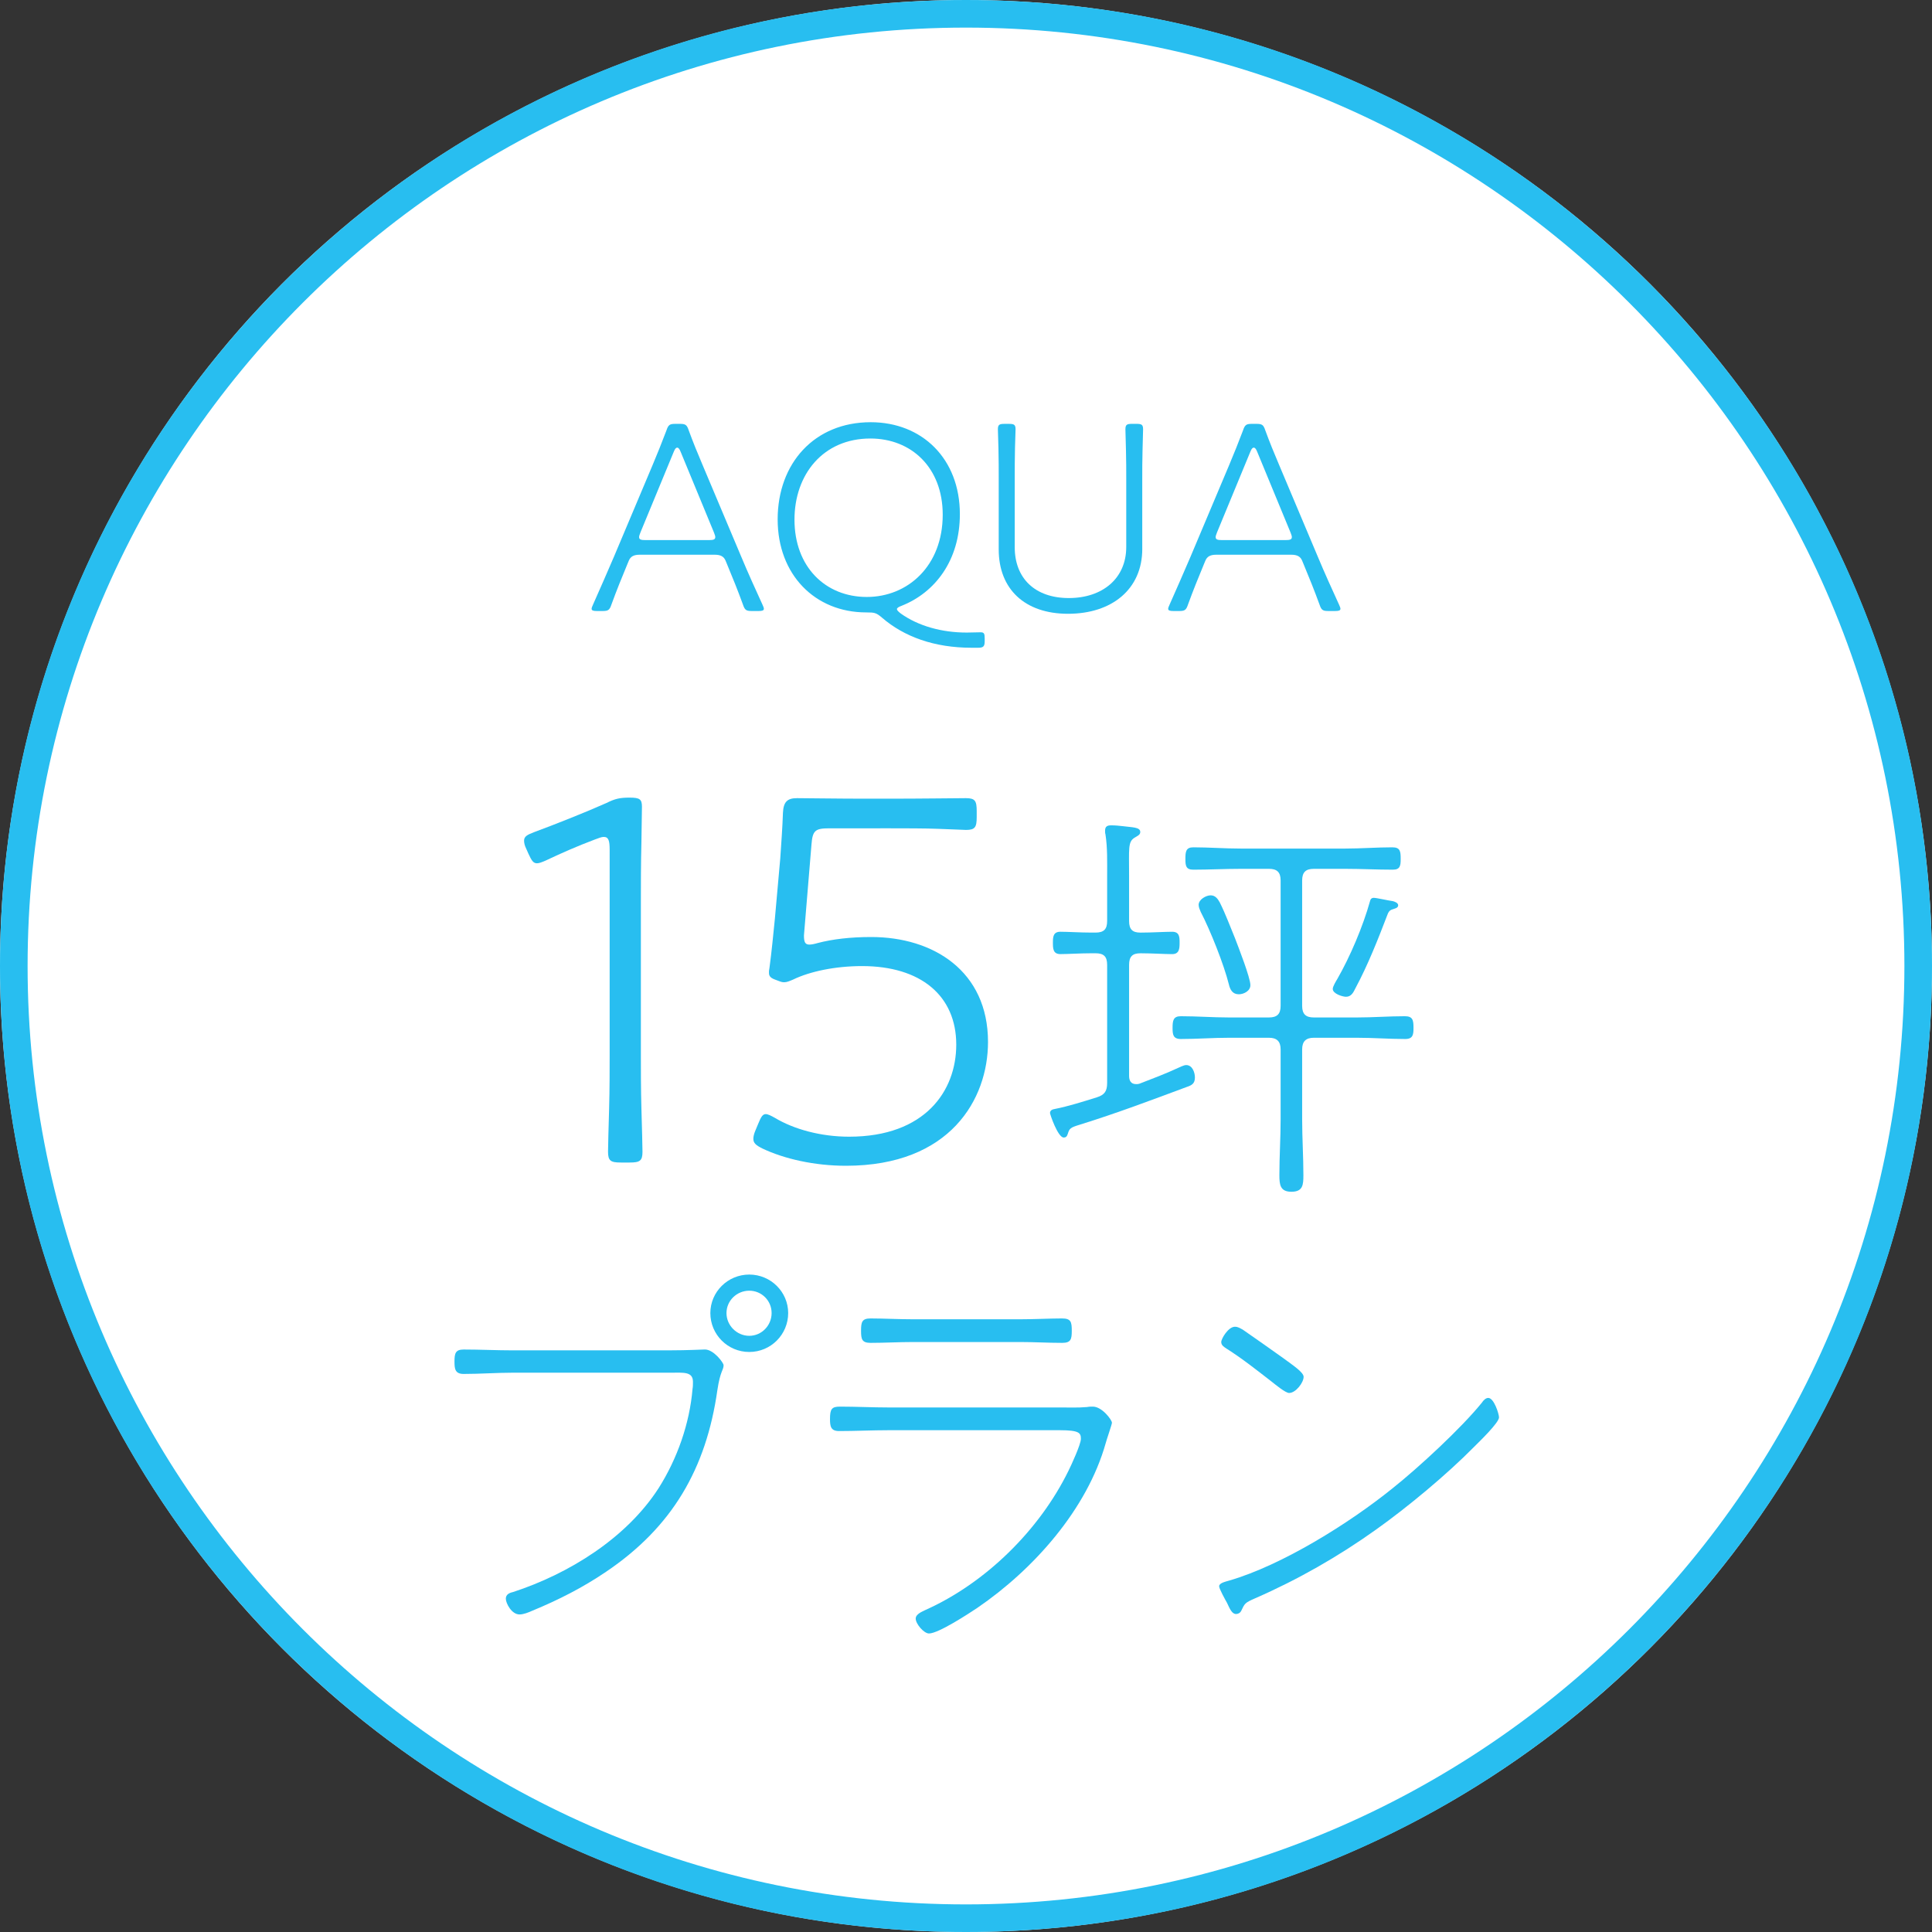 <?xml version="1.0" encoding="utf-8"?>
<!-- Generator: Adobe Illustrator 25.2.1, SVG Export Plug-In . SVG Version: 6.00 Build 0)  -->
<svg version="1.1" id="レイヤー_1" xmlns="http://www.w3.org/2000/svg" xmlns:xlink="http://www.w3.org/1999/xlink" x="0px"
	 y="0px" width="140px" height="140px" viewBox="0 0 140 140" style="enable-background:new 0 0 140 140;" xml:space="preserve">
<rect x="0" y="0" width="140" height="140" fill="#333333" stroke="none"/>
<style type="text/css">
	.st0{fill:#FFFFFF;}
	.st1{fill:#28BEF0;}
</style>
<g>
	<g>
		<circle class="st0" cx="70" cy="70" r="70"/>
		<path class="st1" d="M70,2c37.495,0,68,30.505,68,68s-30.505,68-68,68S2,107.495,2,70S32.505,2,70,2 M70,0C31.34,0,0,31.34,0,70
			s31.34,70,70,70s70-31.34,70-70S108.66,0,70,0L70,0z"/>
	</g>
	<g>
		<g>
			<path class="st1" d="M45.471,40.857c-0.44,1.06-0.78,1.9-1.16,2.94c-0.14,0.42-0.24,0.48-0.66,0.48h-0.4
				c-0.26,0-0.38-0.04-0.38-0.16c0-0.08,0.04-0.16,0.1-0.301c0.52-1.16,1.02-2.32,1.521-3.48l2.8-6.642c0.34-0.8,0.68-1.66,1-2.5
				c0.14-0.42,0.24-0.48,0.66-0.48h0.3c0.42,0,0.52,0.061,0.66,0.48c0.3,0.82,0.64,1.66,1,2.5l2.8,6.642
				c0.5,1.2,1.021,2.341,1.541,3.48c0.06,0.141,0.1,0.221,0.1,0.301c0,0.12-0.12,0.16-0.38,0.16h-0.48c-0.42,0-0.52-0.061-0.66-0.48
				c-0.38-1.04-0.72-1.881-1.16-2.94l-0.1-0.24c-0.12-0.28-0.34-0.42-0.78-0.42h-5.441c-0.44,0-0.66,0.14-0.78,0.42L45.471,40.857z
				 M46.411,38.577c-0.06,0.159-0.1,0.26-0.1,0.34c0,0.18,0.14,0.22,0.46,0.22h4.601c0.32,0,0.46-0.04,0.46-0.22
				c0-0.08-0.04-0.181-0.1-0.34l-2.42-5.861c-0.08-0.2-0.16-0.28-0.24-0.28c-0.08,0-0.16,0.08-0.24,0.28L46.411,38.577z"/>
			<path class="st1" d="M71.354,46.479c0,0.38-0.12,0.46-0.48,0.46h-0.46c-2.72,0-4.901-0.8-6.501-2.181
				c-0.42-0.359-0.54-0.38-1.14-0.38c-3.721,0-6.421-2.74-6.421-6.741c0-4.062,2.661-7.042,6.742-7.042
				c3.721,0,6.461,2.641,6.461,6.662c0,3.36-1.801,5.681-4.221,6.641c-0.22,0.08-0.34,0.16-0.34,0.24s0.1,0.181,0.28,0.32
				c1.26,0.9,2.961,1.38,4.781,1.38c0.28,0,0.74-0.02,1-0.02c0.26,0,0.3,0.1,0.3,0.46V46.479z M57.571,37.656
				c0,3.421,2.241,5.602,5.241,5.602c2.961,0,5.501-2.24,5.501-5.961c0-3.421-2.281-5.521-5.241-5.521
				C59.651,31.775,57.571,34.376,57.571,37.656z"/>
			<path class="st1" d="M82.773,39.777c0,2.92-2.201,4.7-5.381,4.7c-3.141,0-5.021-1.8-5.021-4.66v-5.102c0-0.64,0-1.521-0.02-2.24
				c-0.02-0.74-0.04-1.261-0.04-1.36c0-0.34,0.1-0.4,0.48-0.4h0.32c0.38,0,0.48,0.061,0.48,0.4c0,0.1-0.02,0.6-0.04,1.32
				c-0.02,0.74-0.02,1.62-0.02,2.28v4.941c0,2.24,1.46,3.681,3.92,3.681c2.441,0,4.161-1.421,4.161-3.701v-4.921
				c0-0.6,0-1.38-0.02-2.061c-0.02-0.7-0.04-1.38-0.04-1.54c0-0.34,0.1-0.4,0.48-0.4h0.32c0.38,0,0.48,0.061,0.48,0.4
				c0,0.1-0.02,0.72-0.04,1.54c-0.02,0.681-0.02,1.461-0.02,2.061V39.777z"/>
			<path class="st1" d="M87.251,40.857c-0.44,1.06-0.78,1.9-1.16,2.94c-0.14,0.42-0.24,0.48-0.66,0.48h-0.4
				c-0.26,0-0.38-0.04-0.38-0.16c0-0.08,0.04-0.16,0.1-0.301c0.52-1.16,1.02-2.32,1.521-3.48l2.8-6.642c0.34-0.8,0.68-1.66,1-2.5
				c0.14-0.42,0.24-0.48,0.66-0.48h0.3c0.42,0,0.52,0.061,0.66,0.48c0.3,0.82,0.64,1.66,1,2.5l2.8,6.642
				c0.5,1.2,1.021,2.341,1.541,3.48c0.06,0.141,0.1,0.221,0.1,0.301c0,0.12-0.12,0.16-0.38,0.16h-0.48c-0.42,0-0.52-0.061-0.66-0.48
				c-0.38-1.04-0.72-1.881-1.16-2.94l-0.1-0.24c-0.12-0.28-0.34-0.42-0.78-0.42h-5.441c-0.44,0-0.66,0.14-0.78,0.42L87.251,40.857z
				 M88.191,38.577c-0.06,0.159-0.1,0.26-0.1,0.34c0,0.18,0.14,0.22,0.46,0.22h4.601c0.32,0,0.46-0.04,0.46-0.22
				c0-0.08-0.04-0.181-0.1-0.34l-2.42-5.861c-0.08-0.2-0.16-0.28-0.24-0.28c-0.08,0-0.16,0.08-0.24,0.28L88.191,38.577z"/>
		</g>
	</g>
	<g>
		<g>
			<path class="st1" d="M46.44,76.442c0,1.014,0,2.496,0.039,3.861c0.039,1.325,0.078,2.847,0.078,3.158
				c0,0.663-0.195,0.78-0.936,0.78h-0.624c-0.741,0-0.936-0.117-0.936-0.78c0-0.351,0.039-1.794,0.078-3.12
				c0.039-1.403,0.039-2.886,0.039-3.899V61.583c0-0.663-0.078-0.937-0.429-0.937c-0.156,0-0.351,0.078-0.663,0.195
				c-1.248,0.468-2.574,1.053-3.549,1.521c-0.273,0.117-0.468,0.195-0.624,0.195c-0.273,0-0.39-0.195-0.624-0.702l-0.156-0.351
				c-0.117-0.234-0.156-0.43-0.156-0.585c0-0.312,0.234-0.43,0.741-0.624c1.482-0.547,3.744-1.443,5.226-2.106
				c0.624-0.312,0.975-0.39,1.677-0.39c0.741,0,0.897,0.116,0.897,0.663c0,0.585-0.039,2.105-0.039,2.612
				c-0.039,1.404-0.039,3.198-0.039,4.524V76.442z"/>
			<path class="st1" d="M63.132,67.9c4.485,0,8.463,2.457,8.463,7.605c0,4.135-2.73,8.971-10.296,8.971
				c-2.301,0-4.485-0.507-6.045-1.248c-0.468-0.234-0.663-0.391-0.663-0.702c0-0.156,0.039-0.351,0.156-0.624l0.195-0.468
				c0.195-0.469,0.312-0.702,0.546-0.702c0.156,0,0.39,0.117,0.663,0.272c1.365,0.819,3.315,1.365,5.382,1.365
				c5.499,0,7.761-3.314,7.761-6.669c0-3.549-2.574-5.694-6.825-5.694c-1.95,0-3.783,0.39-4.992,0.975
				c-0.273,0.117-0.468,0.195-0.624,0.195c-0.117,0-0.195,0-0.39-0.078l-0.312-0.117c-0.429-0.155-0.429-0.351-0.429-0.546
				c0-0.039,0-0.116,0.039-0.312c0.156-1.17,0.273-2.379,0.39-3.549l0.39-4.368c0.078-1.171,0.156-2.185,0.195-3.315
				c0.039-0.78,0.312-1.053,1.014-1.053c0.429,0,3.12,0.038,4.914,0.038h1.872c1.989,0,5.188-0.038,5.46-0.038
				c0.663,0,0.78,0.194,0.78,0.936v0.429c0,0.741-0.117,0.937-0.78,0.937c-0.156,0-0.78-0.039-1.989-0.078
				c-0.858-0.039-2.652-0.039-3.471-0.039H60.09c-1.014,0-1.209,0.156-1.287,1.17l-0.546,6.592c0,0.468,0.078,0.663,0.39,0.663
				c0.156,0,0.351-0.039,0.624-0.117C60.324,68.057,61.611,67.9,63.132,67.9z"/>
			<path class="st1" d="M81.818,66.739c0,0.6,0.24,0.84,0.81,0.84h0.09c0.78,0,1.65-0.06,2.22-0.06c0.54,0,0.54,0.39,0.54,0.81
				s-0.03,0.81-0.54,0.81c-0.57,0-1.44-0.06-2.22-0.06h-0.09c-0.57,0-0.81,0.24-0.81,0.84v8.04c0,0.33,0.12,0.6,0.51,0.6
				c0.09,0,0.15,0,0.24-0.03c0.93-0.359,1.89-0.72,2.79-1.14c0.15-0.06,0.42-0.21,0.6-0.21c0.45,0,0.63,0.54,0.63,0.9
				c0,0.449-0.24,0.569-0.6,0.689c-2.58,0.96-5.04,1.89-7.74,2.73c-0.69,0.21-0.75,0.27-0.87,0.659
				c-0.06,0.181-0.12,0.271-0.3,0.271c-0.42,0-0.99-1.68-0.99-1.771c0-0.21,0.18-0.27,0.36-0.3c0.93-0.18,2.07-0.54,3.03-0.84
				c0.57-0.18,0.75-0.45,0.75-1.05v-8.55c0-0.6-0.24-0.84-0.84-0.84h-0.3c-0.81,0-1.68,0.06-2.25,0.06c-0.54,0-0.54-0.42-0.54-0.84
				s0.03-0.779,0.54-0.779c0.57,0,1.44,0.06,2.25,0.06h0.3c0.6,0,0.84-0.24,0.84-0.84v-3.3c0-0.99,0.03-1.98-0.12-2.97
				c-0.03-0.09-0.03-0.181-0.03-0.271c0-0.33,0.18-0.39,0.45-0.39c0.3,0,0.57,0.03,0.84,0.06c0.66,0.09,1.26,0.061,1.26,0.42
				c0,0.21-0.18,0.271-0.42,0.42c-0.48,0.301-0.39,0.78-0.39,2.73V66.739z M98.348,73.729c1.14,0,2.31-0.09,3.45-0.09
				c0.57,0,0.63,0.271,0.63,0.84c0,0.48-0.03,0.811-0.6,0.811c-1.17,0-2.31-0.09-3.479-0.09h-3.15c-0.57,0-0.84,0.27-0.84,0.84
				v5.069c0,1.351,0.09,2.7,0.09,4.05c0,0.69-0.03,1.2-0.87,1.2c-0.81,0-0.87-0.51-0.87-1.2c0-1.35,0.09-2.699,0.09-4.05v-5.069
				c0-0.57-0.27-0.84-0.84-0.84h-2.91c-1.17,0-2.31,0.09-3.48,0.09c-0.57,0-0.6-0.33-0.6-0.811c0-0.54,0.06-0.84,0.6-0.84
				c1.17,0,2.31,0.09,3.48,0.09h2.91c0.57,0,0.84-0.239,0.84-0.84v-9.09c0-0.6-0.27-0.84-0.84-0.84h-2.07
				c-1.14,0-2.28,0.061-3.42,0.061c-0.54,0-0.57-0.3-0.57-0.78c0-0.51,0.03-0.84,0.57-0.84c1.14,0,2.28,0.09,3.42,0.09h7.62
				c1.11,0,2.25-0.09,3.39-0.09c0.57,0,0.6,0.3,0.6,0.84c0,0.48-0.03,0.78-0.57,0.78c-1.14,0-2.28-0.061-3.42-0.061h-2.31
				c-0.57,0-0.84,0.24-0.84,0.84v9.09c0,0.601,0.27,0.84,0.84,0.84H98.348z M89.768,72.049c-0.45,0-0.63-0.33-0.72-0.72
				c-0.36-1.44-1.35-3.93-2.04-5.25c-0.06-0.149-0.15-0.33-0.15-0.51c0-0.39,0.54-0.69,0.87-0.69s0.51,0.24,0.66,0.511
				c0.42,0.84,0.75,1.739,1.11,2.609c0.24,0.63,1.11,2.85,1.11,3.39C90.608,71.809,90.128,72.049,89.768,72.049z M100.897,65.899
				c-0.21,0.06-0.3,0.21-0.36,0.39c-0.69,1.8-1.41,3.63-2.31,5.31c-0.15,0.301-0.3,0.63-0.69,0.63c-0.24,0-0.96-0.21-0.96-0.569
				c0-0.181,0.24-0.57,0.33-0.72c0.93-1.62,1.86-3.811,2.37-5.641c0.03-0.149,0.12-0.239,0.27-0.239c0.21,0,1.11,0.21,1.38,0.239
				c0.12,0.03,0.39,0.12,0.39,0.301C101.317,65.81,101.047,65.839,100.897,65.899z"/>
			<path class="st1" d="M48.594,97.85c1.2,0,2.37-0.061,2.49-0.061c0.63,0,1.35,0.96,1.35,1.141c0,0.359-0.24,0.39-0.45,1.8
				c-0.81,5.699-3.27,9.93-8.07,13.169c-1.68,1.14-3.45,2.04-5.34,2.82c-0.27,0.12-0.63,0.27-0.93,0.27c-0.57,0-0.99-0.81-0.99-1.14
				c0-0.3,0.24-0.42,0.51-0.48c4.05-1.319,8.22-3.899,10.56-7.529c1.35-2.13,2.25-4.68,2.46-7.2c0.03-0.149,0.03-0.359,0.03-0.51
				c0-0.75-0.69-0.66-1.59-0.66h-11.43c-1.2,0-2.4,0.091-3.6,0.091c-0.63,0-0.66-0.391-0.66-0.9c0-0.57,0.06-0.87,0.66-0.87
				c1.2,0,2.4,0.061,3.6,0.061H48.594z M57.114,95.149c0,1.56-1.26,2.82-2.82,2.82c-1.56,0-2.82-1.261-2.82-2.82
				c0-1.53,1.26-2.79,2.82-2.79C55.854,92.359,57.114,93.619,57.114,95.149z M52.644,95.149c0,0.9,0.75,1.649,1.65,1.649
				s1.62-0.749,1.62-1.649s-0.72-1.62-1.62-1.62S52.644,94.249,52.644,95.149z"/>
			<path class="st1" d="M76.765,101.989c0.66,0,1.35,0.03,2.01-0.03c0.15-0.03,0.3-0.03,0.42-0.03c0.66,0,1.38,0.96,1.38,1.17
				c0,0.12-0.42,1.32-0.45,1.471c-1.35,4.8-5.22,9.149-9.3,11.939c-0.63,0.42-2.82,1.859-3.51,1.859c-0.36,0-0.96-0.689-0.96-1.08
				c0-0.33,0.48-0.51,0.72-0.63c4.35-1.949,8.25-5.789,10.35-10.079c0.21-0.42,0.9-1.92,0.9-2.311c0-0.42-0.09-0.63-1.53-0.63
				H64.405c-1.2,0-2.4,0.061-3.6,0.061c-0.6,0-0.66-0.33-0.66-0.87c0-0.72,0.12-0.9,0.72-0.9c1.17,0,2.37,0.061,3.54,0.061H76.765z
				 M73.915,95.6c1.02,0,2.19-0.061,3.03-0.061c0.66,0,0.72,0.24,0.72,0.9c0,0.6-0.06,0.87-0.69,0.87c-1.02,0-2.04-0.061-3.06-0.061
				h-7.74c-1.05,0-2.07,0.061-3.09,0.061c-0.63,0-0.69-0.271-0.69-0.87c0-0.63,0.06-0.9,0.69-0.9c0.9,0,2.04,0.061,3.09,0.061
				H73.915z"/>
			<path class="st1" d="M108.624,102.709c0,0.39-1.47,1.8-1.83,2.16c-1.95,1.979-4.8,4.35-7.08,5.97
				c-2.73,1.95-5.67,3.63-8.76,4.979c-0.75,0.33-0.75,0.36-1.02,0.93c-0.06,0.12-0.21,0.21-0.36,0.21c-0.3,0-0.45-0.359-0.66-0.81
				c-0.12-0.21-0.57-1.02-0.57-1.2c0-0.239,0.45-0.33,0.75-0.42c3.81-1.109,8.67-4.14,11.79-6.659c1.89-1.5,5.01-4.38,6.51-6.24
				c0.09-0.149,0.27-0.33,0.45-0.33C108.264,101.299,108.624,102.469,108.624,102.709z M90.055,96.35
				c0.99,0.689,1.98,1.38,2.94,2.069c0.69,0.511,1.47,1.021,1.47,1.351c0,0.42-0.57,1.17-1.05,1.17c-0.27,0-1.02-0.63-1.29-0.84
				c-1.05-0.811-2.1-1.65-3.24-2.37c-0.18-0.12-0.39-0.24-0.39-0.48c0-0.239,0.51-1.109,0.99-1.109
				C89.725,96.14,89.875,96.26,90.055,96.35z"/>
		</g>
	</g>
</g>
</svg>
